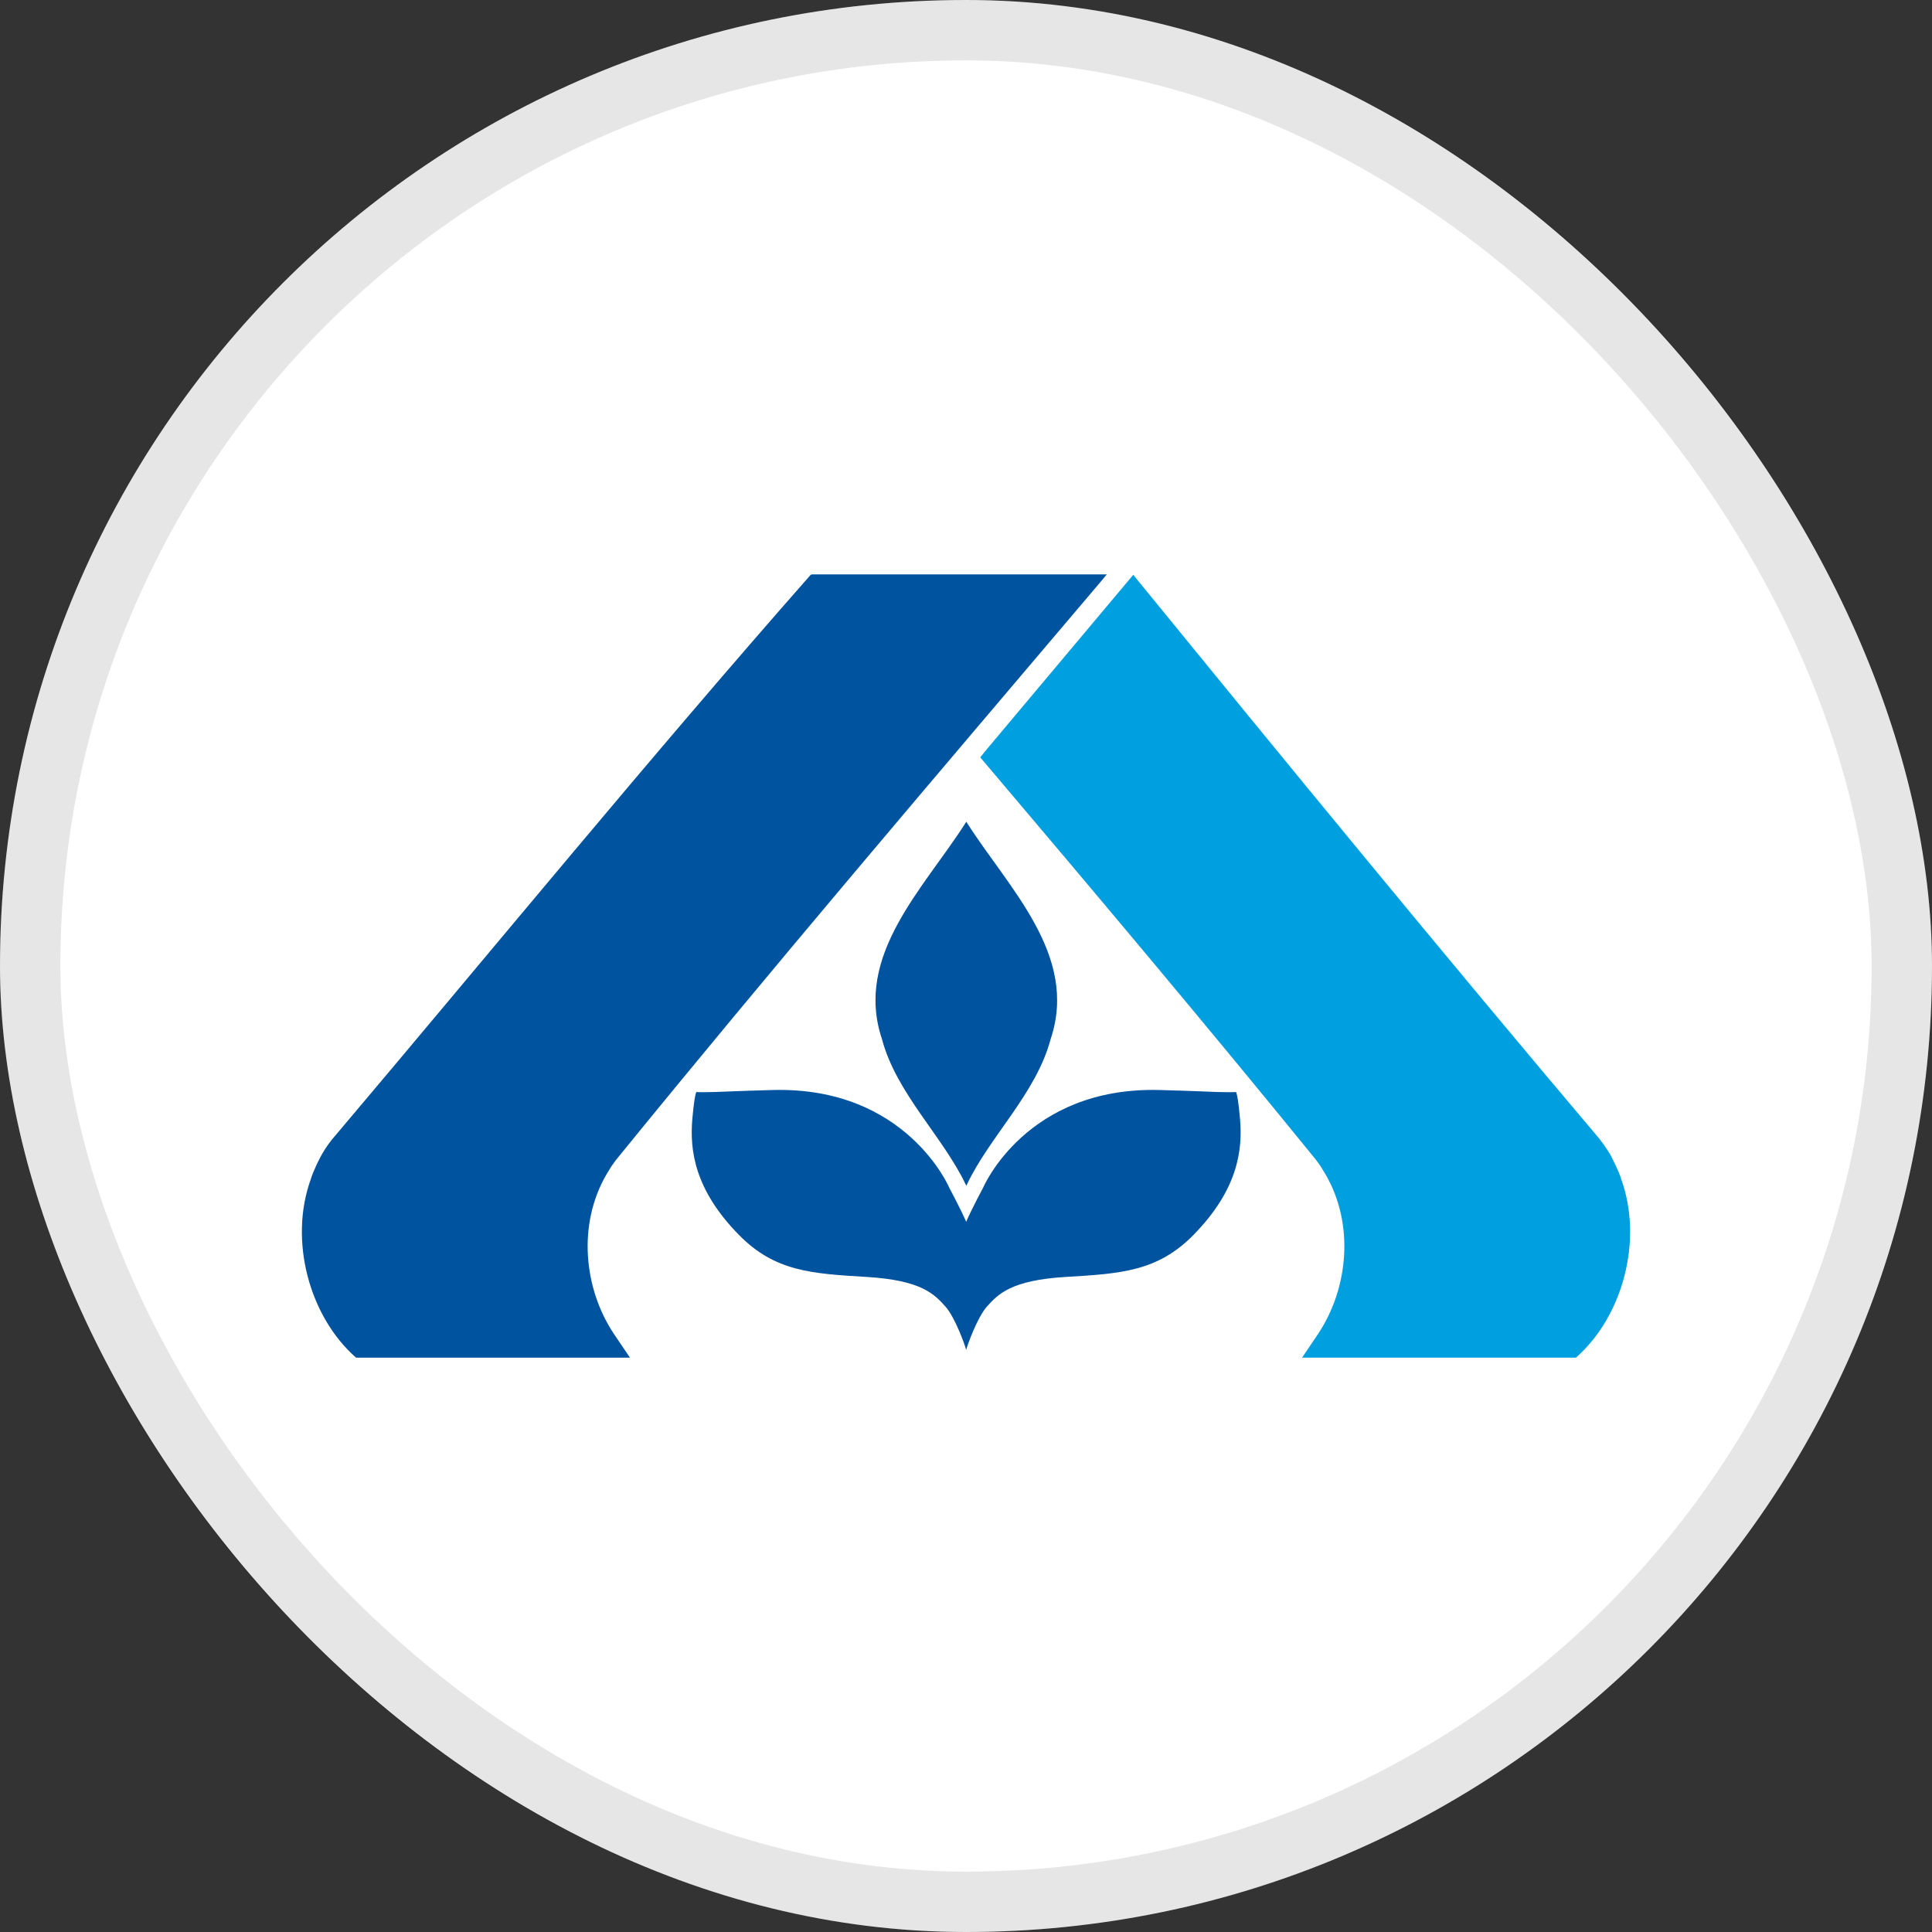 <svg width="32" height="32" viewBox="0 0 32 32" fill="none" xmlns="http://www.w3.org/2000/svg">
<rect x="0" y="0" width="32" height="32" fill="#333333" stroke="none"/>
<rect width="32" height="32" rx="16" fill="white"/>
<rect x="0.5" y="0.5" width="31" height="31" rx="15.5" stroke="black" stroke-opacity="0.1"/>
<path d="M26.849 19.522L26.847 19.515C26.854 19.518 26.791 19.356 26.695 19.168C26.626 19.033 26.488 18.858 26.488 18.858C23.926 15.829 21.302 12.626 18.77 9.521L16.331 12.426L16.236 12.544C18.119 14.766 19.977 16.972 21.802 19.217L21.871 19.314C21.899 19.358 21.936 19.419 21.957 19.455C22.435 20.28 22.334 21.339 21.831 22.095L21.566 22.487H26.099L26.105 22.484C26.88 21.803 27.221 20.536 26.849 19.522Z" fill="#00A0E0"/>
<path d="M14.608 17.21C14.847 18.114 15.623 18.827 16.001 19.632L16.005 19.639L16.009 19.632C16.386 18.827 17.163 18.114 17.402 17.21C17.87 15.817 16.696 14.702 16.009 13.617L16.005 13.609L16.001 13.617C15.314 14.702 14.14 15.817 14.608 17.21Z" fill="#00539F"/>
<path d="M16.003 20.237C15.915 20.031 15.721 19.669 15.721 19.669C15.721 19.669 15.011 17.995 12.799 18.054C12.152 18.072 11.96 18.084 11.845 18.087C11.73 18.089 11.642 18.092 11.533 18.088L11.527 18.103C11.518 18.133 11.493 18.229 11.467 18.537C11.424 19.042 11.497 19.699 12.24 20.455C12.833 21.059 13.442 21.096 14.352 21.15C15.262 21.204 15.475 21.436 15.658 21.639C15.817 21.815 15.984 22.282 16.001 22.352L16.003 22.357L16.005 22.352C16.022 22.282 16.189 21.815 16.348 21.639C16.532 21.436 16.744 21.204 17.654 21.15C18.564 21.096 19.173 21.059 19.767 20.455C20.509 19.699 20.582 19.042 20.539 18.537C20.513 18.229 20.489 18.133 20.479 18.103L20.474 18.088C20.364 18.092 20.276 18.089 20.161 18.087C20.046 18.084 19.854 18.072 19.207 18.054C16.995 17.995 16.285 19.669 16.285 19.669C16.285 19.669 16.091 20.031 16.003 20.237Z" fill="#00539F"/>
<path d="M18.296 9.514H13.452C13.44 9.514 13.428 9.519 13.421 9.528C10.762 12.547 8.105 15.793 5.512 18.858C5.512 18.858 5.399 18.989 5.305 19.168C5.19 19.389 5.153 19.515 5.153 19.515L5.151 19.522C4.779 20.536 5.12 21.804 5.895 22.485L5.901 22.487H10.434L10.169 22.095C9.666 21.34 9.565 20.281 10.043 19.455C10.063 19.42 10.099 19.362 10.126 19.319L10.132 19.311L10.199 19.217C12.813 16.001 15.493 12.865 18.222 9.646L18.332 9.514H18.296" fill="#00539F"/>
</svg>
